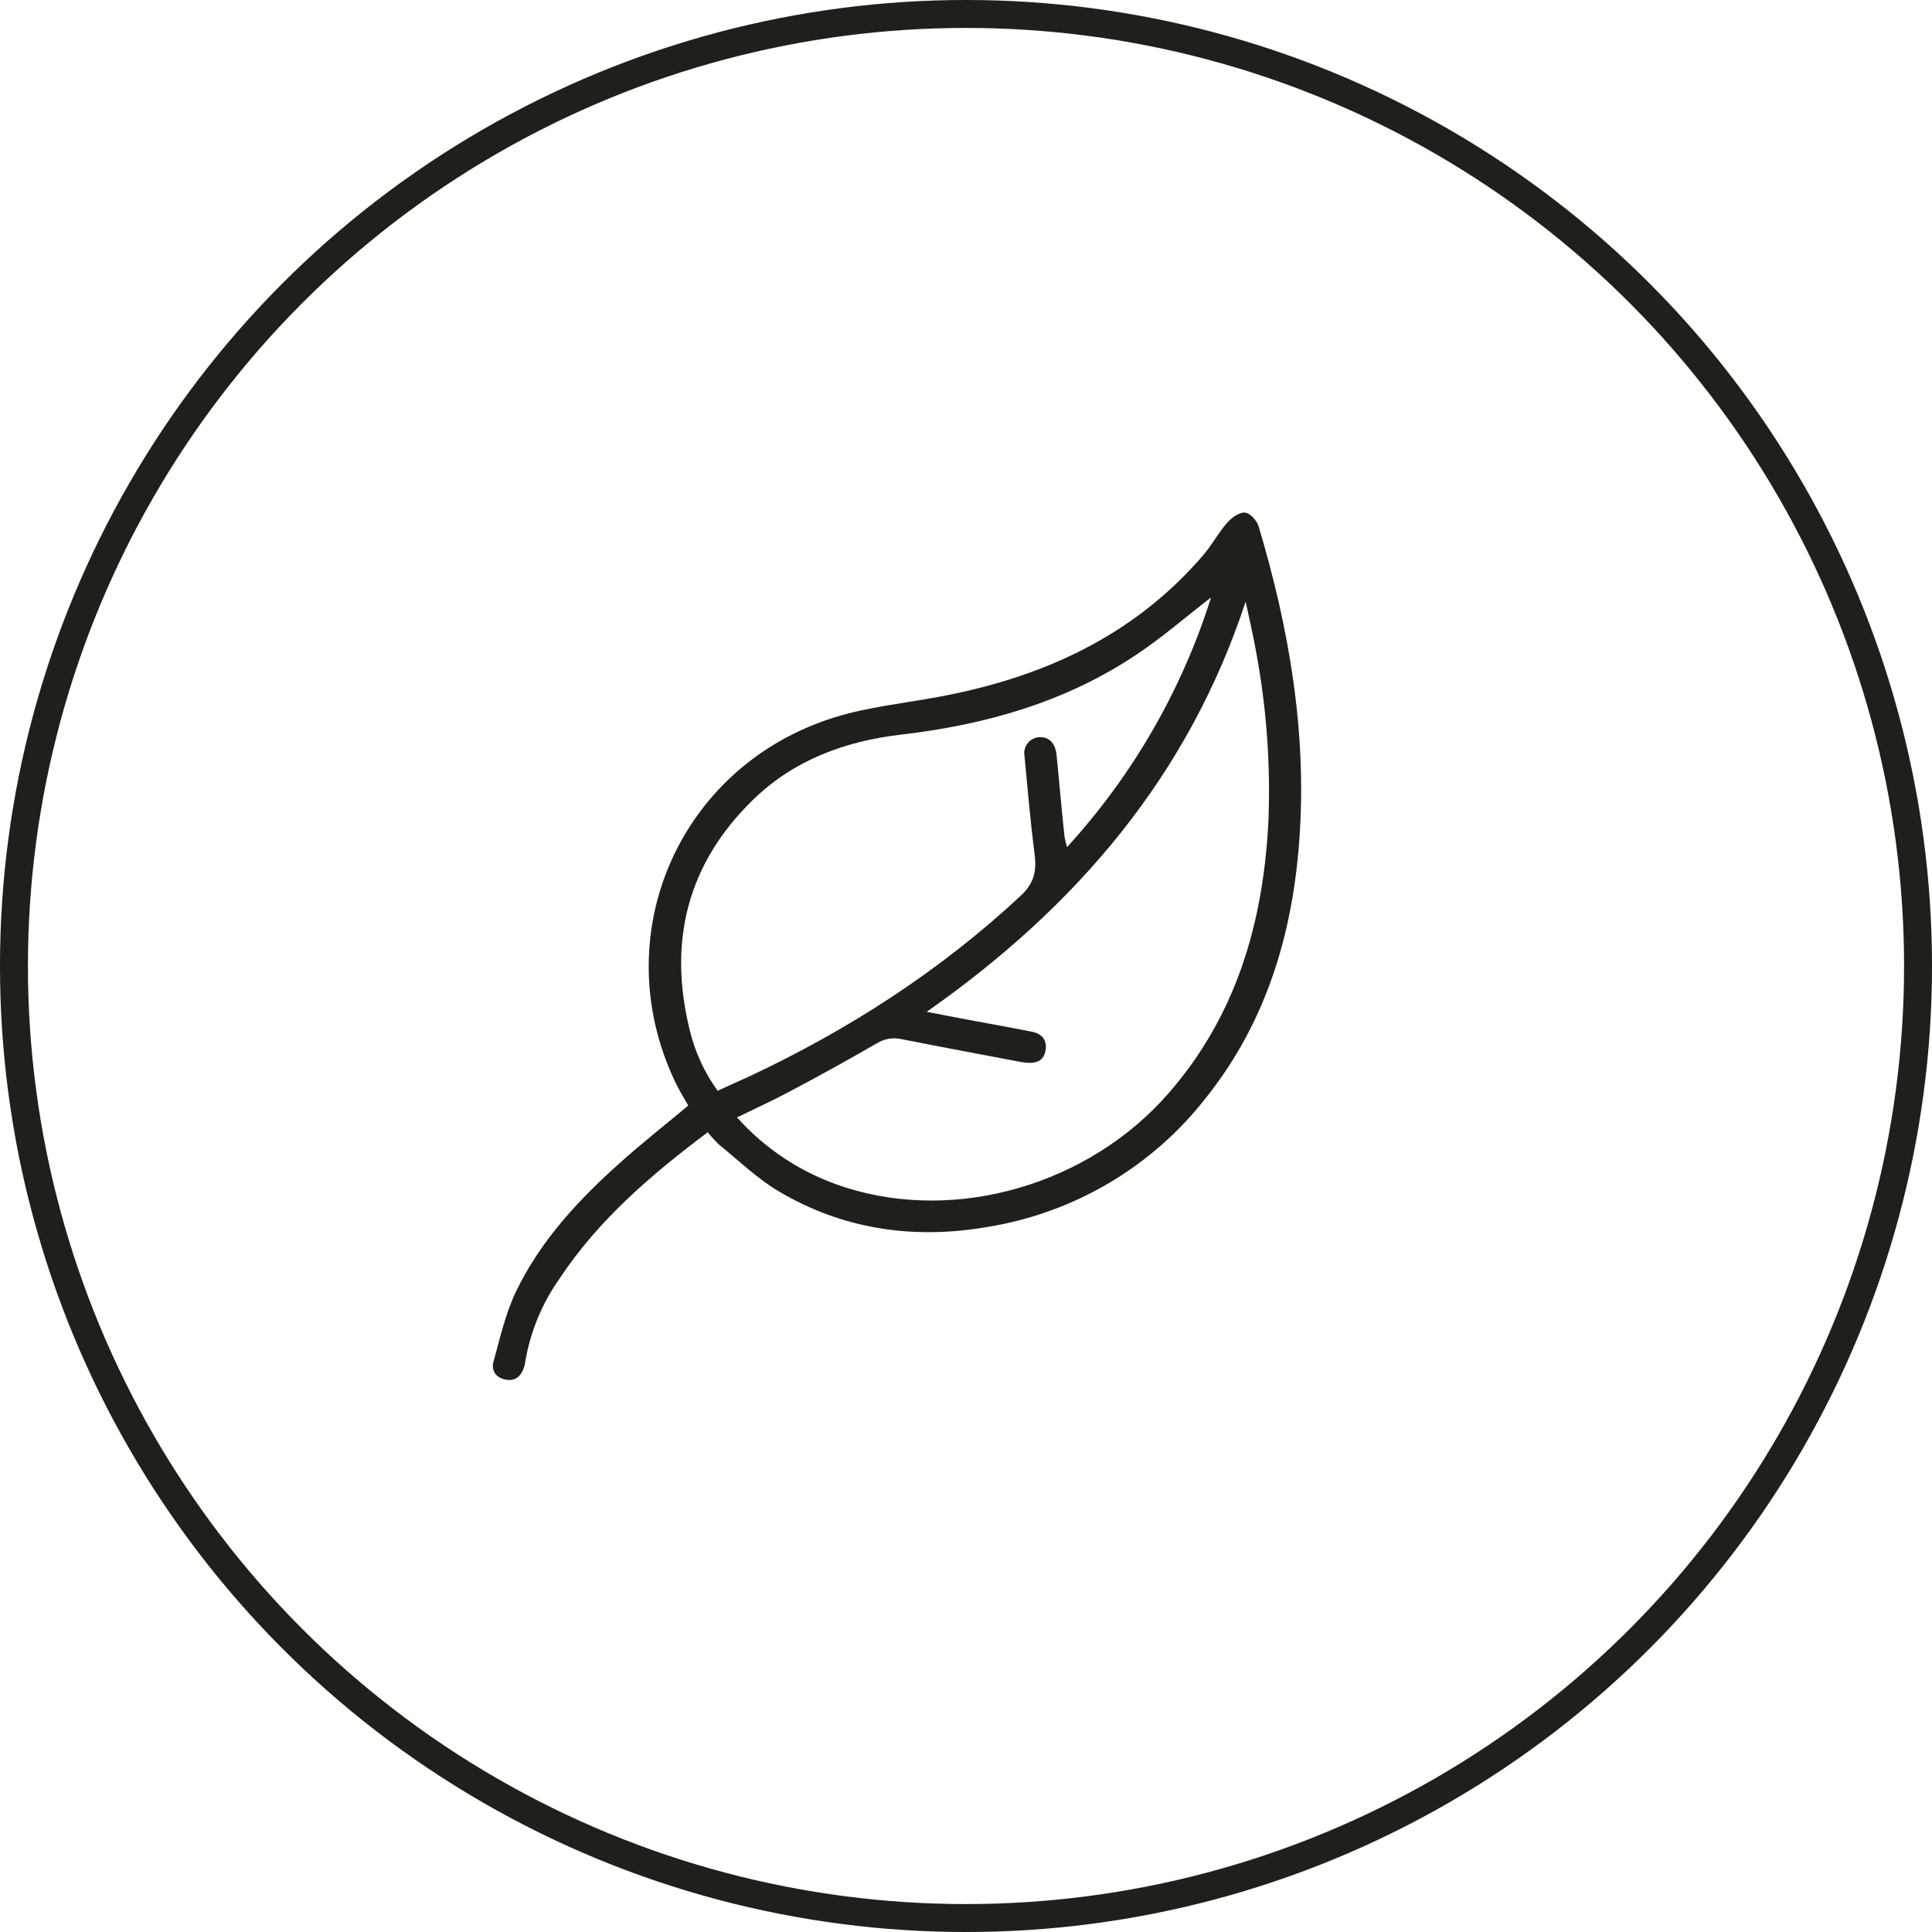 <svg width="80" height="80" viewBox="0 0 80 80" fill="none" xmlns="http://www.w3.org/2000/svg">
<circle cx="40" cy="40" r="39.422" stroke="#201F1A" stroke-width="1.157"/>
<path d="M29.307 46.884C26.939 48.659 24.769 50.527 23.165 52.95C22.449 53.966 21.968 55.125 21.756 56.347C21.746 56.428 21.73 56.508 21.709 56.587C21.596 56.955 21.367 57.2 20.959 57.131C20.55 57.063 20.329 56.761 20.434 56.386C20.704 55.407 20.931 54.39 21.367 53.48C22.393 51.349 23.991 49.641 25.749 48.081C26.629 47.299 27.551 46.571 28.498 45.78C28.322 45.461 28.103 45.119 27.939 44.757C25.082 38.712 28.119 31.721 34.539 29.71C35.948 29.269 37.452 29.122 38.914 28.847C43.187 28.048 46.96 26.33 49.833 22.976C50.192 22.556 50.454 22.055 50.819 21.64C51.001 21.433 51.312 21.209 51.551 21.225C51.748 21.239 52.044 21.548 52.113 21.781C53.39 26.05 54.134 30.39 53.796 34.864C53.506 38.728 52.415 42.34 49.957 45.43C47.732 48.303 44.486 50.225 40.881 50.807C37.838 51.331 34.924 50.913 32.255 49.336C31.365 48.811 30.605 48.07 29.794 47.414C29.619 47.249 29.457 47.072 29.307 46.884ZM30.514 46.266C31.715 47.611 33.257 48.611 34.981 49.161C39.602 50.647 45.08 49.054 48.376 45.283C51.192 42.062 52.303 38.218 52.52 34.059C52.618 31.7 52.449 29.337 52.017 27.015C51.894 26.309 51.727 25.612 51.579 24.91C49.211 32.12 44.578 37.548 38.373 41.896C39.022 42.021 39.547 42.125 40.074 42.223C40.958 42.389 41.85 42.546 42.728 42.722C43.136 42.804 43.367 43.056 43.294 43.491C43.221 43.925 42.923 44.033 42.534 44.005C42.436 43.998 42.339 43.986 42.242 43.968C40.601 43.657 38.959 43.352 37.323 43.027C36.974 42.95 36.608 43.013 36.305 43.203C35.121 43.888 33.92 44.552 32.703 45.195C32.002 45.571 31.274 45.898 30.514 46.273V46.266ZM50.144 24.741C49.126 25.524 48.15 26.375 47.082 27.09C44.142 29.064 40.83 30.009 37.331 30.416C34.995 30.686 32.86 31.473 31.162 33.136C28.453 35.785 27.665 38.994 28.553 42.624C28.769 43.54 29.164 44.404 29.717 45.168C30.177 44.955 30.593 44.767 31.008 44.581C35.137 42.642 38.925 40.206 42.268 37.088C42.848 36.548 42.927 36.036 42.836 35.327C42.663 33.989 42.548 32.643 42.422 31.3C42.406 31.211 42.408 31.12 42.429 31.032C42.45 30.944 42.489 30.861 42.543 30.788C42.598 30.716 42.667 30.655 42.746 30.61C42.825 30.566 42.913 30.537 43.004 30.527C43.41 30.498 43.641 30.723 43.728 31.114C43.747 31.21 43.76 31.307 43.765 31.404C43.87 32.488 43.963 33.574 44.081 34.658C44.108 34.799 44.143 34.938 44.186 35.075C46.903 32.102 48.936 28.579 50.144 24.749V24.741Z" fill="#201F1A"/>
</svg>
